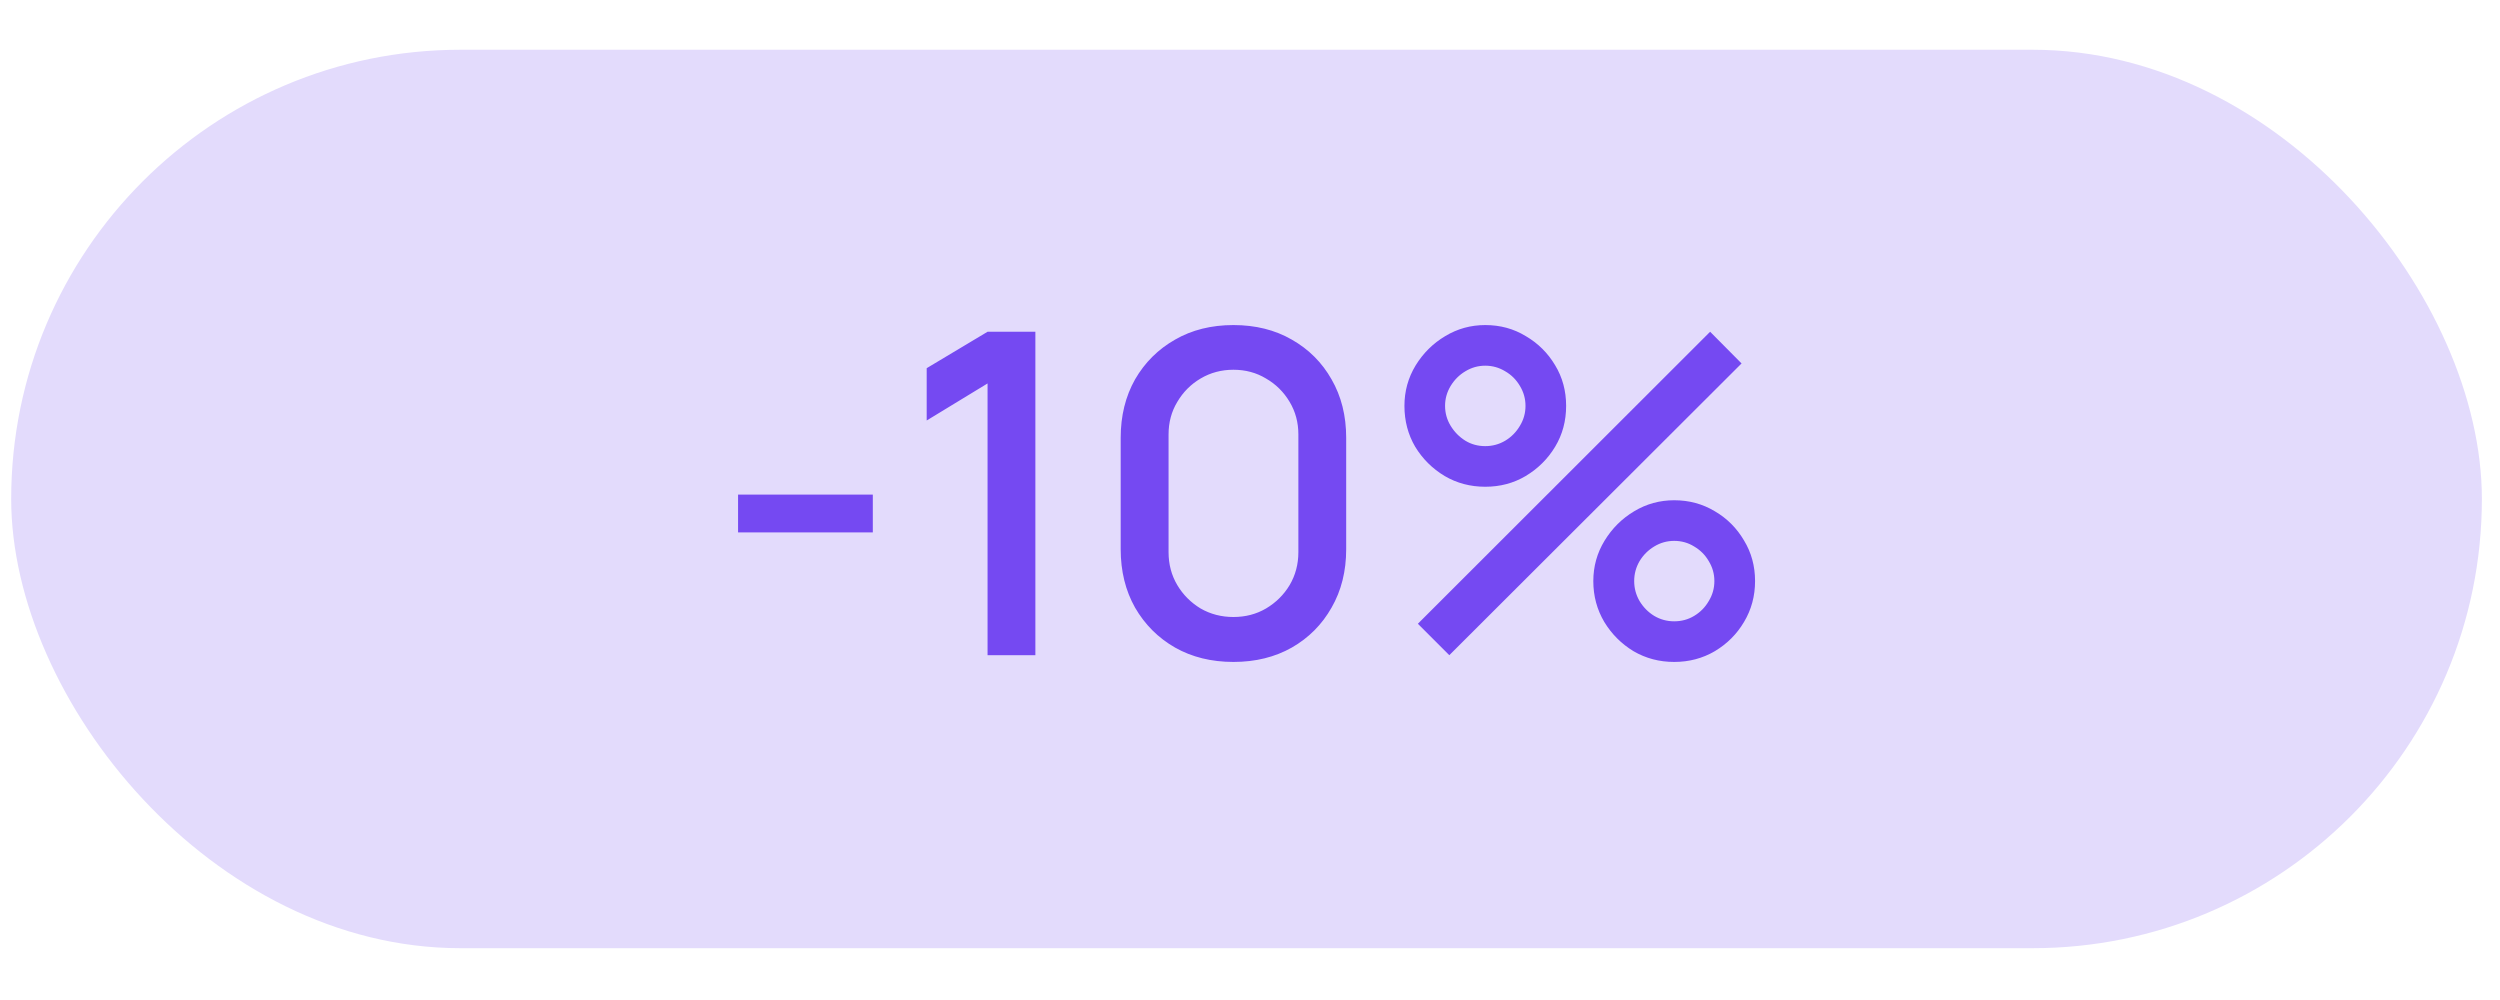 <?xml version="1.0" encoding="UTF-8"?> <svg xmlns="http://www.w3.org/2000/svg" width="40" height="16" viewBox="0 0 40 16" fill="none"><rect x="0.179" y="0.796" width="39.531" height="14.375" rx="7.188" fill="#E3DBFC"></rect><path d="M11.809 8.518V7.914H13.965V8.518H11.809ZM15.801 10.483V6.135L14.827 6.728V5.891L15.801 5.308H16.566V10.483H15.801ZM19.735 10.591C19.383 10.591 19.071 10.514 18.801 10.361C18.53 10.206 18.317 9.992 18.161 9.722C18.008 9.451 17.931 9.139 17.931 8.787V7.005C17.931 6.652 18.008 6.341 18.161 6.07C18.317 5.8 18.53 5.588 18.801 5.434C19.071 5.278 19.383 5.201 19.735 5.201C20.087 5.201 20.399 5.278 20.669 5.434C20.94 5.588 21.152 5.8 21.305 6.07C21.461 6.341 21.539 6.652 21.539 7.005V8.787C21.539 9.139 21.461 9.451 21.305 9.722C21.152 9.992 20.94 10.206 20.669 10.361C20.399 10.514 20.087 10.591 19.735 10.591ZM19.735 9.872C19.927 9.872 20.1 9.827 20.256 9.736C20.414 9.642 20.54 9.518 20.634 9.362C20.727 9.204 20.774 9.028 20.774 8.834V6.951C20.774 6.759 20.727 6.585 20.634 6.43C20.54 6.272 20.414 6.147 20.256 6.056C20.1 5.962 19.927 5.916 19.735 5.916C19.543 5.916 19.369 5.962 19.21 6.056C19.055 6.147 18.93 6.272 18.837 6.43C18.743 6.585 18.697 6.759 18.697 6.951V8.834C18.697 9.028 18.743 9.204 18.837 9.362C18.93 9.518 19.055 9.642 19.21 9.736C19.369 9.827 19.543 9.872 19.735 9.872ZM23.189 10.483L22.686 9.98L27.362 5.308L27.865 5.815L23.189 10.483ZM26.787 10.591C26.55 10.591 26.333 10.534 26.136 10.419C25.942 10.301 25.787 10.146 25.669 9.952C25.552 9.755 25.493 9.537 25.493 9.297C25.493 9.063 25.553 8.847 25.673 8.651C25.793 8.454 25.951 8.297 26.147 8.18C26.343 8.062 26.557 8.004 26.787 8.004C27.024 8.004 27.241 8.062 27.437 8.18C27.634 8.295 27.789 8.451 27.904 8.647C28.022 8.841 28.081 9.058 28.081 9.297C28.081 9.537 28.022 9.755 27.904 9.952C27.789 10.146 27.634 10.301 27.437 10.419C27.241 10.534 27.024 10.591 26.787 10.591ZM26.787 9.941C26.904 9.941 27.011 9.912 27.107 9.854C27.205 9.795 27.283 9.716 27.34 9.617C27.4 9.519 27.43 9.412 27.43 9.297C27.43 9.182 27.4 9.076 27.34 8.978C27.283 8.879 27.205 8.802 27.107 8.744C27.011 8.684 26.904 8.654 26.787 8.654C26.672 8.654 26.565 8.684 26.467 8.744C26.371 8.802 26.293 8.879 26.233 8.978C26.176 9.076 26.147 9.182 26.147 9.297C26.147 9.412 26.176 9.519 26.233 9.617C26.293 9.716 26.371 9.795 26.467 9.854C26.565 9.912 26.672 9.941 26.787 9.941ZM23.764 7.788C23.527 7.788 23.31 7.731 23.114 7.616C22.918 7.498 22.761 7.342 22.643 7.148C22.528 6.952 22.471 6.734 22.471 6.494C22.471 6.26 22.53 6.044 22.65 5.847C22.77 5.651 22.928 5.494 23.125 5.377C23.321 5.259 23.534 5.201 23.764 5.201C24.002 5.201 24.217 5.259 24.411 5.377C24.608 5.492 24.765 5.647 24.882 5.844C25 6.038 25.058 6.255 25.058 6.494C25.058 6.734 25 6.952 24.882 7.148C24.765 7.342 24.608 7.498 24.411 7.616C24.217 7.731 24.002 7.788 23.764 7.788ZM23.764 7.138C23.879 7.138 23.986 7.109 24.084 7.051C24.183 6.991 24.26 6.912 24.318 6.814C24.378 6.716 24.408 6.609 24.408 6.494C24.408 6.379 24.378 6.273 24.318 6.174C24.26 6.076 24.183 5.998 24.084 5.941C23.986 5.881 23.879 5.851 23.764 5.851C23.649 5.851 23.543 5.881 23.445 5.941C23.349 5.998 23.271 6.076 23.211 6.174C23.151 6.273 23.121 6.379 23.121 6.494C23.121 6.609 23.151 6.716 23.211 6.814C23.271 6.912 23.349 6.991 23.445 7.051C23.54 7.109 23.647 7.138 23.764 7.138Z" fill="#7549F2"></path></svg> 